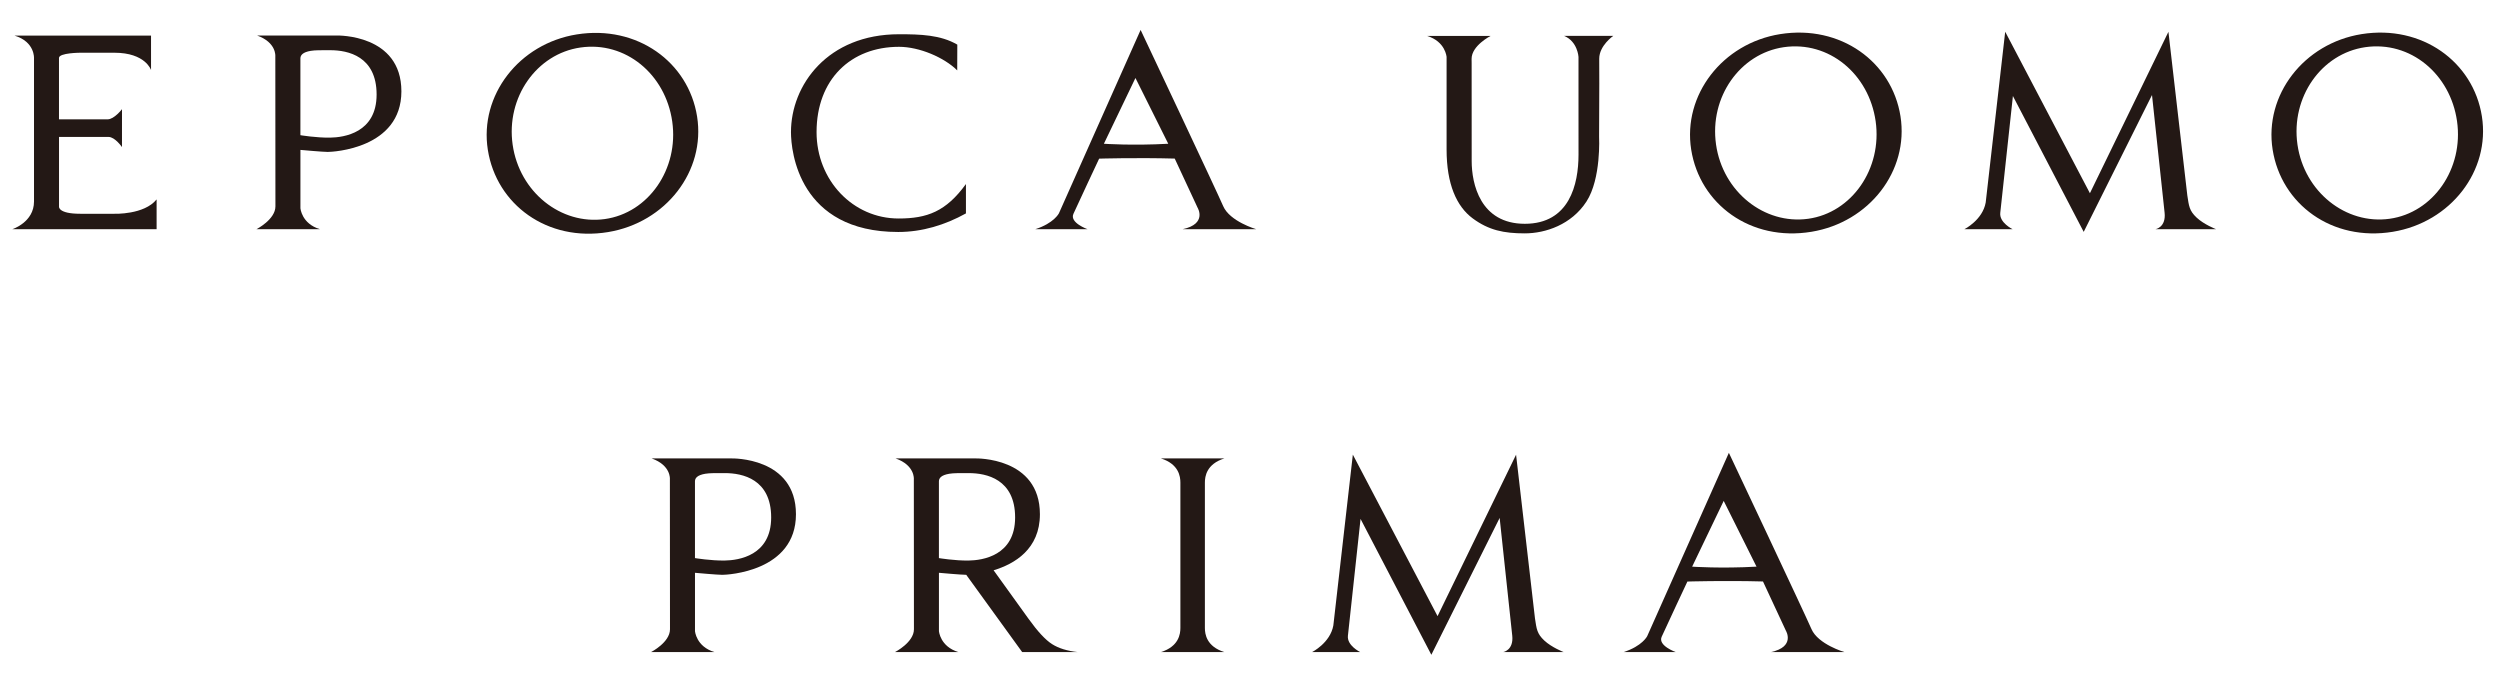 <?xml version="1.0" encoding="UTF-8"?><svg xmlns="http://www.w3.org/2000/svg" viewBox="0 0 396.655 109.964"><defs><style>.d{fill:none;}.e{fill:#231815;}</style></defs><g id="a"/><g id="b"><g id="c"><g><g><g><g><path class="e" d="M374.702,5.412c9.545-1.523,17.712,4.376,19.078,13.034,1.372,8.668-4.961,16.821-14.12,18.329-9.654,1.595-17.71-4.371-19.08-13.034-1.368-8.658,4.95-16.867,14.123-18.329Zm-10.185,17.506c1.067,7.513,7.67,12.758,14.616,11.794,6.941-.966,11.775-7.957,10.706-15.475-1.066-7.519-7.42-12.786-14.572-11.75-6.939,1.013-11.814,7.912-10.75,15.431Z"/><path class="e" d="M282.451,5.412c9.553-1.523,17.715,4.376,19.083,13.034,1.369,8.668-4.961,16.821-14.122,18.329-9.653,1.595-17.713-4.371-19.084-13.034-1.366-8.658,4.956-16.867,14.122-18.329Zm-10.183,17.506c1.068,7.513,7.673,12.758,14.616,11.794,6.943-.966,11.772-7.957,10.71-15.475-1.072-7.519-7.428-12.786-14.579-11.75-6.934,1.013-11.818,7.912-10.747,15.431Z"/><path class="e" d="M343.436,33.721l-1.995-18.648-10.837,21.717-11.232-21.556s-1.87,17.377-2.005,18.527c-.18,1.57,1.952,2.601,1.952,2.601h-7.638s2.881-1.454,3.374-4.232l3.093-27.096,13.441,25.624,12.457-25.612,2.997,25.955c.259,1.691,.306,2.425,1.478,3.524,1.168,1.098,3.081,1.837,3.081,1.837h-9.601s1.695-.286,1.436-2.64Z"/><path class="e" d="M250.451,24.521c0,4.751-1.453,10.987-8.522,10.987-7.077,0-8.429-6.348-8.429-9.957,0-21.867-.013-14.034-.013-16.225,0-2.081,3.005-3.62,3.005-3.62h-10.057c2.912,.888,3.083,3.333,3.083,3.333v14.674c0,5.528,1.591,9.037,4.136,10.931,2.552,1.889,4.963,2.384,8.268,2.384,3.307,0,7.414-1.394,9.782-5.039,2.371-3.647,2.012-10.307,2.012-10.307l.032-8.396c0-1.332-.012-1.785-.012-3.971,0-2.081,2.223-3.62,2.223-3.62h-7.795c2.154,.886,2.283,3.333,2.283,3.333l.004,15.494Z"/></g><path class="e" d="M17.083,18.933h-7.724V9.191c0-.815,3.382-.825,3.382-.825h5.406c4.945,0,5.816,2.745,5.816,2.745V5.646H2.298c3.292,1.002,3.097,3.626,3.097,3.626V31.978c0,3.277-3.431,4.384-3.431,4.384H24.848v-4.722c-1.975,2.453-6.702,2.277-6.702,2.277h-5.406c-3.57,0-3.375-1.144-3.375-1.144v-11.046h7.862c1.017,0,2.128,1.608,2.128,1.608,0,0,.003-6.995,.003-6.017,0,0-1.234,1.616-2.276,1.616Z"/><path class="e" d="M91.523,5.459c9.55-1.526,17.711,4.374,19.08,13.034,1.369,8.664-4.96,16.819-14.123,18.33-9.651,1.595-17.709-4.375-19.078-13.035-1.372-8.663,4.951-16.866,14.121-18.329Zm-10.185,17.502c1.069,7.518,7.673,12.765,14.616,11.797,6.941-.965,11.775-7.956,10.705-15.473-1.067-7.519-7.424-12.784-14.574-11.744-6.937,1.004-11.818,7.904-10.748,15.42Z"/><path class="e" d="M153.258,29.204v4.656c-3.317,1.839-6.941,2.947-10.742,2.947-15.745,0-17.019-12.754-17.019-15.838,0-7.489,5.824-15.535,17.139-15.535,3.406,0,6.584,.094,9.252,1.647l-.014,4.089c-2.046-2.042-5.997-3.742-9.238-3.742-7.648,0-13.079,5.175-13.079,13.54,0,7.663,5.791,13.701,13.012,13.701,4.523,0,7.524-1.103,10.688-5.467"/><path class="e" d="M174.39,25.174s-3.338,7.109-4.078,8.754c-.64,1.414,2.23,2.434,2.23,2.434h-8.27c2.955-.952,3.735-2.508,3.735-2.508l12.967-29.105s12.053,25.529,13.1,27.957c1.046,2.43,5.227,3.655,5.227,3.655h-11.644c3.902-.845,2.368-3.38,2.368-3.38l-3.639-7.82c-6.141-.168-11.995,.012-11.995,.012Zm10.968-2.366l-5.207-10.435-5.006,10.435s4.539,.318,10.213,0Z"/><path class="e" d="M40.791,5.636h12.696s10.199-.253,10.199,8.856-10.894,9.613-11.679,9.613c-.784,0-4.341-.322-4.341-.322v9.242s.172,2.45,3.085,3.336h-10.057s3.005-1.538,3.005-3.619c0-2.189-.016-1.951-.016-23.82,0,0,.203-2.187-2.892-3.286Zm6.871,15.813s2.529,.422,4.715,.388c2.189-.032,7.376-.755,7.376-6.837s-4.549-7.035-7.343-7.035c-1.459,0-2.397-.016-3.106,.103-1.272,.215-1.634,.684-1.641,1.191-.015,.753,0,12.189,0,12.189Z"/></g><g><path class="e" d="M239.932,100.82l-1.995-18.648-10.837,21.717-11.232-21.556s-1.87,17.377-2.005,18.527c-.18,1.57,1.952,2.601,1.952,2.601h-7.638s2.881-1.454,3.374-4.232l3.093-27.096,13.441,25.624,12.457-25.612,2.997,25.955c.259,1.691,.306,2.425,1.478,3.524,1.168,1.098,3.081,1.837,3.081,1.837h-9.601s1.695-.286,1.436-2.64Z"/><path class="e" d="M267.724,92.272s-3.338,7.109-4.078,8.754c-.64,1.414,2.23,2.434,2.23,2.434h-8.27c2.955-.952,3.735-2.508,3.735-2.508l12.967-29.105s12.053,25.529,13.1,27.957c1.046,2.43,5.227,3.655,5.227,3.655h-11.644c3.902-.845,2.368-3.38,2.368-3.38l-3.639-7.82c-6.141-.168-11.995,.012-11.995,.012Zm10.968-2.366l-5.207-10.435-5.006,10.435s4.539,.318,10.213,0Z"/><path class="e" d="M103.393,72.735h12.696s10.199-.253,10.199,8.856-10.894,9.613-11.679,9.613c-.784,0-4.341-.322-4.341-.322v9.242s.172,2.45,3.085,3.336h-10.057s3.005-1.538,3.005-3.619c0-2.189-.016-1.951-.016-23.82,0,0,.203-2.187-2.892-3.286Zm6.871,15.813s2.529,.422,4.715,.388c2.189-.032,7.376-.755,7.376-6.837s-4.549-7.035-7.343-7.035c-1.459,0-2.397-.016-3.106,.103-1.272,.215-1.634,.684-1.641,1.191-.015,.753,0,12.189,0,12.189Z"/><path class="e" d="M191.17,99.637v-23.078c0-.957,.25-2.93,3.085-3.824h-10.057c2.835,.894,3.085,2.866,3.085,3.824v23.078c0,.957-.25,2.93-3.085,3.824h10.057c-2.835-.894-3.085-2.866-3.085-3.824Z"/><path class="e" d="M153.308,91.204l8.873,12.256h8.81c-1.677-.181-3.036-.604-4.079-1.269-1.042-.665-2.288-2.009-3.739-4.034l-5.527-7.678c3.331-.999,7.348-3.357,7.348-8.889,0-9.109-10.199-8.856-10.199-8.856h-12.696c3.095,1.099,2.892,3.286,2.892,3.286,0,21.868,.016,21.63,.016,23.82,0,2.081-3.005,3.619-3.005,3.619h10.057c-2.913-.886-3.085-3.336-3.085-3.336v-9.242s3.535,.32,4.333,.321Zm-4.338-2.656s-.015-11.437,0-12.189c.008-.507,.37-.977,1.641-1.191,.709-.119,1.646-.103,3.106-.103,2.794,0,7.343,.954,7.343,7.035s-5.187,6.805-7.376,6.837c-2.185,.034-4.715-.388-4.715-.388Z"/></g></g><rect class="d" width="396.655" height="109.964"/></g></g></g></svg>